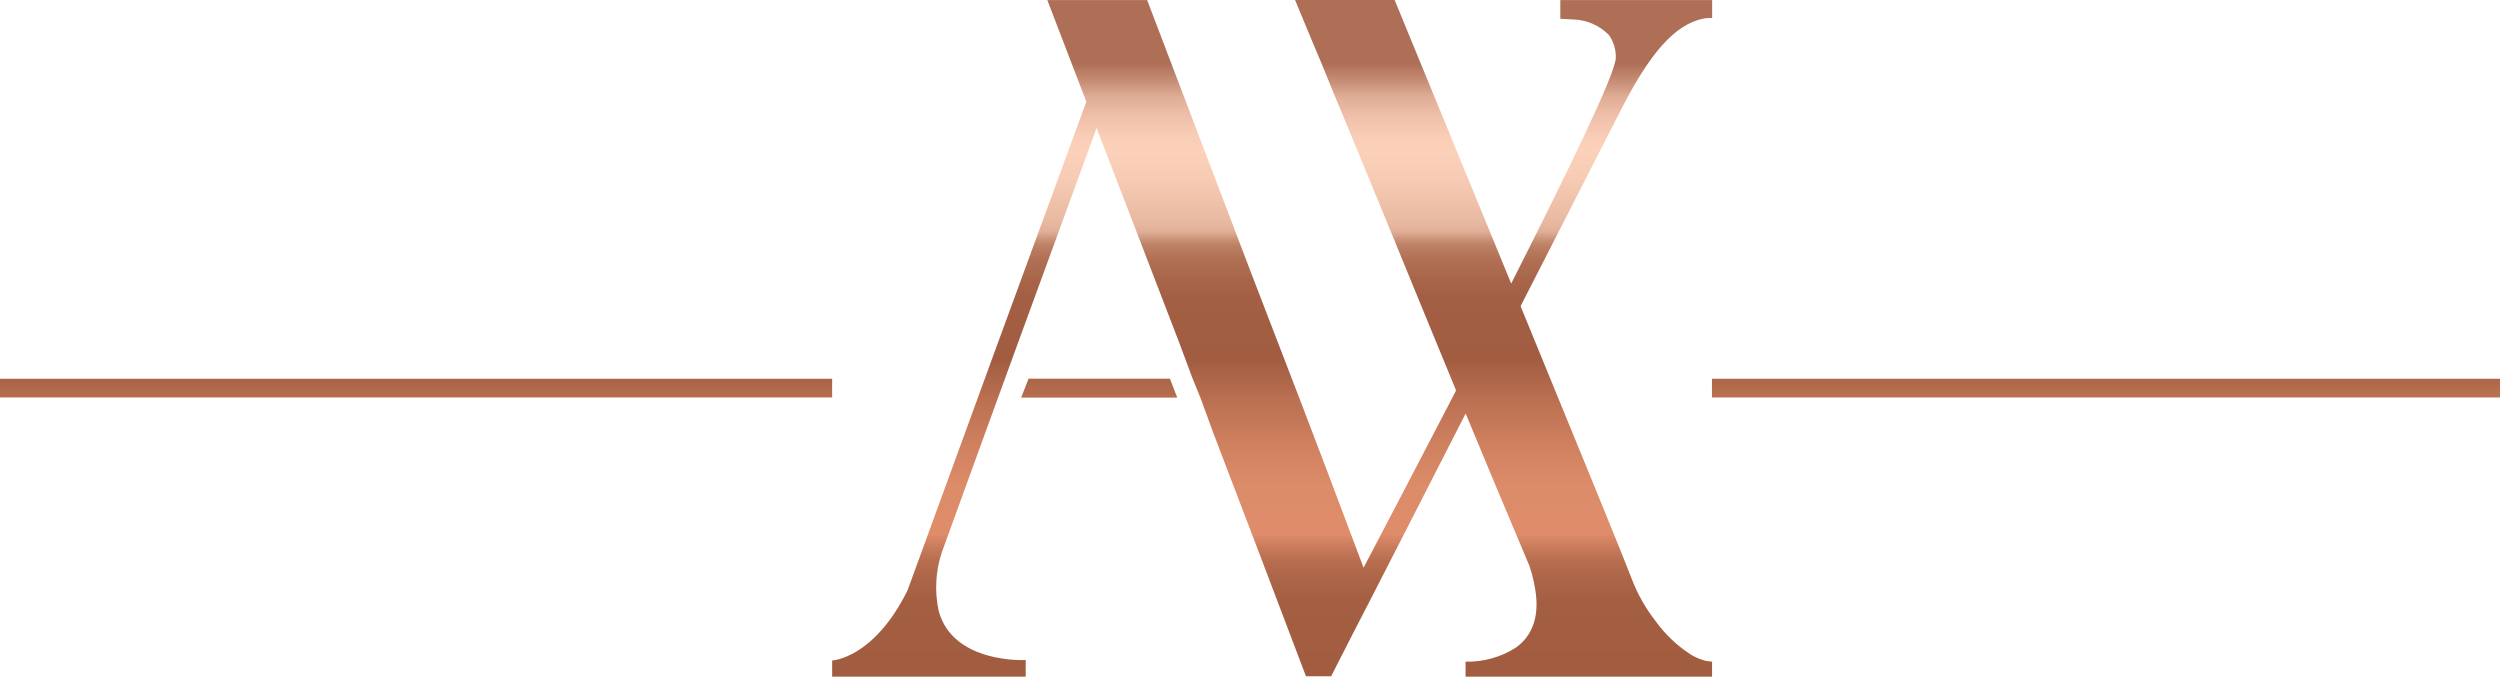 <?xml version="1.0" encoding="UTF-8"?> <svg xmlns="http://www.w3.org/2000/svg" width="133" height="36" viewBox="0 0 133 36" fill="none"><path d="M54.324 21.154H62.63C62.502 20.816 62.373 20.478 62.24 20.145H54.719C54.586 20.478 54.457 20.83 54.324 21.154Z" fill="url(#paint0_linear_5_1241)"></path><path d="M89.975 34.838C89.233 34.364 88.589 33.754 88.074 33.038C87.536 32.349 87.105 31.582 86.796 30.763C86.354 29.596 84.178 24.287 80.895 16.288C82.71 12.746 84.522 9.202 86.331 5.656C87.756 2.909 89.072 1.281 90.659 0.981L90.892 0.957H91.087V0.005H83.009V1L83.741 1.038C84.438 1.068 85.098 1.36 85.589 1.857C85.843 2.212 85.973 2.64 85.96 3.076C85.96 3.885 83.456 9.037 80.396 15.084L74.195 0H68.897L69.848 2.29C70.165 3.027 70.471 3.768 70.769 4.514C73.022 9.922 75.226 15.355 77.464 20.773C77.36 20.969 77.26 21.164 77.16 21.359C75.511 24.53 73.896 27.625 72.542 30.201C69.985 23.373 68.066 18.421 66.559 14.517C65.234 11.037 63.347 6.099 61.029 0.005H55.717C56.41 1.805 57.102 3.606 57.793 5.409L53.079 18.264L48.285 31.396C46.489 35.043 44.27 35.138 44.27 35.138V36H54.567V35.114C54.567 35.114 50.704 35.329 49.939 32.505C49.716 31.478 49.77 30.41 50.095 29.41L52.409 23.04C52.989 21.453 53.572 19.853 54.158 18.24L58.339 6.813C59.809 10.622 61.276 14.431 62.739 18.24L63.433 20.107L63.87 21.178L64.55 23.04C66.203 27.358 67.842 31.658 69.477 35.976H70.817L71.986 33.686C72.347 32.991 72.708 32.281 73.069 31.586C74.609 28.587 76.134 25.592 77.673 22.583L77.973 22.002C79.091 24.7 80.22 27.398 81.361 30.096C81.506 30.515 81.613 30.947 81.679 31.386C81.94 32.996 81.379 33.938 80.629 34.462C79.834 34.967 78.908 35.223 77.968 35.2V36H91.082V35.2L90.764 35.162C90.486 35.093 90.221 34.984 89.975 34.838Z" fill="url(#paint1_linear_5_1241)"></path><path d="M44.27 20.15H0V21.145H44.27V20.15Z" fill="url(#paint2_linear_5_1241)"></path><path d="M133 20.15H91.077V21.145H133V20.15Z" fill="url(#paint3_linear_5_1241)"></path><defs><linearGradient id="paint0_linear_5_1241" x1="58.477" y1="0.914" x2="58.477" y2="35.519" gradientUnits="userSpaceOnUse"><stop offset="0.09" stop-color="#AF6F57"></stop><stop offset="0.12" stop-color="#CA927A"></stop><stop offset="0.14" stop-color="#E0AD96"></stop><stop offset="0.17" stop-color="#F0C1AA"></stop><stop offset="0.2" stop-color="#F9CDB6"></stop><stop offset="0.22" stop-color="#FCD1BA"></stop><stop offset="0.26" stop-color="#F7CBB4"></stop><stop offset="0.32" stop-color="#EABBA3"></stop><stop offset="0.33" stop-color="#E6B69E"></stop><stop offset="0.34" stop-color="#E1AF97"></stop><stop offset="0.35" stop-color="#CD967C"></stop><stop offset="0.36" stop-color="#BD8166"></stop><stop offset="0.38" stop-color="#B17155"></stop><stop offset="0.41" stop-color="#A8654A"></stop><stop offset="0.44" stop-color="#A35F43"></stop><stop offset="0.53" stop-color="#A25D41"></stop><stop offset="0.59" stop-color="#BA7051"></stop><stop offset="0.66" stop-color="#D08160"></stop><stop offset="0.72" stop-color="#DD8C69"></stop><stop offset="0.79" stop-color="#DE8C6A"></stop><stop offset="0.81" stop-color="#C87B5B"></stop><stop offset="0.83" stop-color="#B76E4F"></stop><stop offset="0.86" stop-color="#AB6447"></stop><stop offset="0.89" stop-color="#A45F42"></stop><stop offset="0.99" stop-color="#A25D41"></stop></linearGradient><linearGradient id="paint1_linear_5_1241" x1="67.676" y1="0.157" x2="67.676" y2="35.938" gradientUnits="userSpaceOnUse"><stop offset="0.09" stop-color="#AF6F57"></stop><stop offset="0.12" stop-color="#CA927A"></stop><stop offset="0.14" stop-color="#E0AD96"></stop><stop offset="0.17" stop-color="#F0C1AA"></stop><stop offset="0.2" stop-color="#F9CDB6"></stop><stop offset="0.22" stop-color="#FCD1BA"></stop><stop offset="0.26" stop-color="#F7CBB4"></stop><stop offset="0.32" stop-color="#EABBA3"></stop><stop offset="0.33" stop-color="#E6B69E"></stop><stop offset="0.34" stop-color="#E1AF97"></stop><stop offset="0.35" stop-color="#CD967C"></stop><stop offset="0.36" stop-color="#BD8166"></stop><stop offset="0.38" stop-color="#B17155"></stop><stop offset="0.41" stop-color="#A8654A"></stop><stop offset="0.44" stop-color="#A35F43"></stop><stop offset="0.53" stop-color="#A25D41"></stop><stop offset="0.59" stop-color="#BA7051"></stop><stop offset="0.66" stop-color="#D08160"></stop><stop offset="0.72" stop-color="#DD8C69"></stop><stop offset="0.79" stop-color="#DE8C6A"></stop><stop offset="0.81" stop-color="#C87B5B"></stop><stop offset="0.83" stop-color="#B76E4F"></stop><stop offset="0.86" stop-color="#AB6447"></stop><stop offset="0.89" stop-color="#A45F42"></stop><stop offset="0.99" stop-color="#A25D41"></stop></linearGradient><linearGradient id="paint2_linear_5_1241" x1="22.137" y1="4.004" x2="22.137" y2="33.448" gradientUnits="userSpaceOnUse"><stop offset="0.09" stop-color="#AF6F57"></stop><stop offset="0.12" stop-color="#CA927A"></stop><stop offset="0.14" stop-color="#E0AD96"></stop><stop offset="0.17" stop-color="#F0C1AA"></stop><stop offset="0.2" stop-color="#F9CDB6"></stop><stop offset="0.22" stop-color="#FCD1BA"></stop><stop offset="0.26" stop-color="#F7CBB4"></stop><stop offset="0.32" stop-color="#EABBA3"></stop><stop offset="0.33" stop-color="#E6B69E"></stop><stop offset="0.34" stop-color="#E1AF97"></stop><stop offset="0.35" stop-color="#CD967C"></stop><stop offset="0.36" stop-color="#BD8166"></stop><stop offset="0.38" stop-color="#B17155"></stop><stop offset="0.41" stop-color="#A8654A"></stop><stop offset="0.44" stop-color="#A35F43"></stop><stop offset="0.53" stop-color="#A25D41"></stop><stop offset="0.59" stop-color="#BA7051"></stop><stop offset="0.66" stop-color="#D08160"></stop><stop offset="0.72" stop-color="#DD8C69"></stop><stop offset="0.79" stop-color="#DE8C6A"></stop><stop offset="0.81" stop-color="#C87B5B"></stop><stop offset="0.83" stop-color="#B76E4F"></stop><stop offset="0.86" stop-color="#AB6447"></stop><stop offset="0.89" stop-color="#A45F42"></stop><stop offset="0.99" stop-color="#A25D41"></stop></linearGradient><linearGradient id="paint3_linear_5_1241" x1="112.041" y1="3.476" x2="112.041" y2="33.205" gradientUnits="userSpaceOnUse"><stop offset="0.09" stop-color="#AF6F57"></stop><stop offset="0.12" stop-color="#CA927A"></stop><stop offset="0.14" stop-color="#E0AD96"></stop><stop offset="0.17" stop-color="#F0C1AA"></stop><stop offset="0.2" stop-color="#F9CDB6"></stop><stop offset="0.22" stop-color="#FCD1BA"></stop><stop offset="0.26" stop-color="#F7CBB4"></stop><stop offset="0.32" stop-color="#EABBA3"></stop><stop offset="0.33" stop-color="#E6B69E"></stop><stop offset="0.34" stop-color="#E1AF97"></stop><stop offset="0.35" stop-color="#CD967C"></stop><stop offset="0.36" stop-color="#BD8166"></stop><stop offset="0.38" stop-color="#B17155"></stop><stop offset="0.41" stop-color="#A8654A"></stop><stop offset="0.44" stop-color="#A35F43"></stop><stop offset="0.53" stop-color="#A25D41"></stop><stop offset="0.59" stop-color="#BA7051"></stop><stop offset="0.66" stop-color="#D08160"></stop><stop offset="0.72" stop-color="#DD8C69"></stop><stop offset="0.79" stop-color="#DE8C6A"></stop><stop offset="0.81" stop-color="#C87B5B"></stop><stop offset="0.83" stop-color="#B76E4F"></stop><stop offset="0.86" stop-color="#AB6447"></stop><stop offset="0.89" stop-color="#A45F42"></stop><stop offset="0.99" stop-color="#A25D41"></stop></linearGradient></defs></svg> 